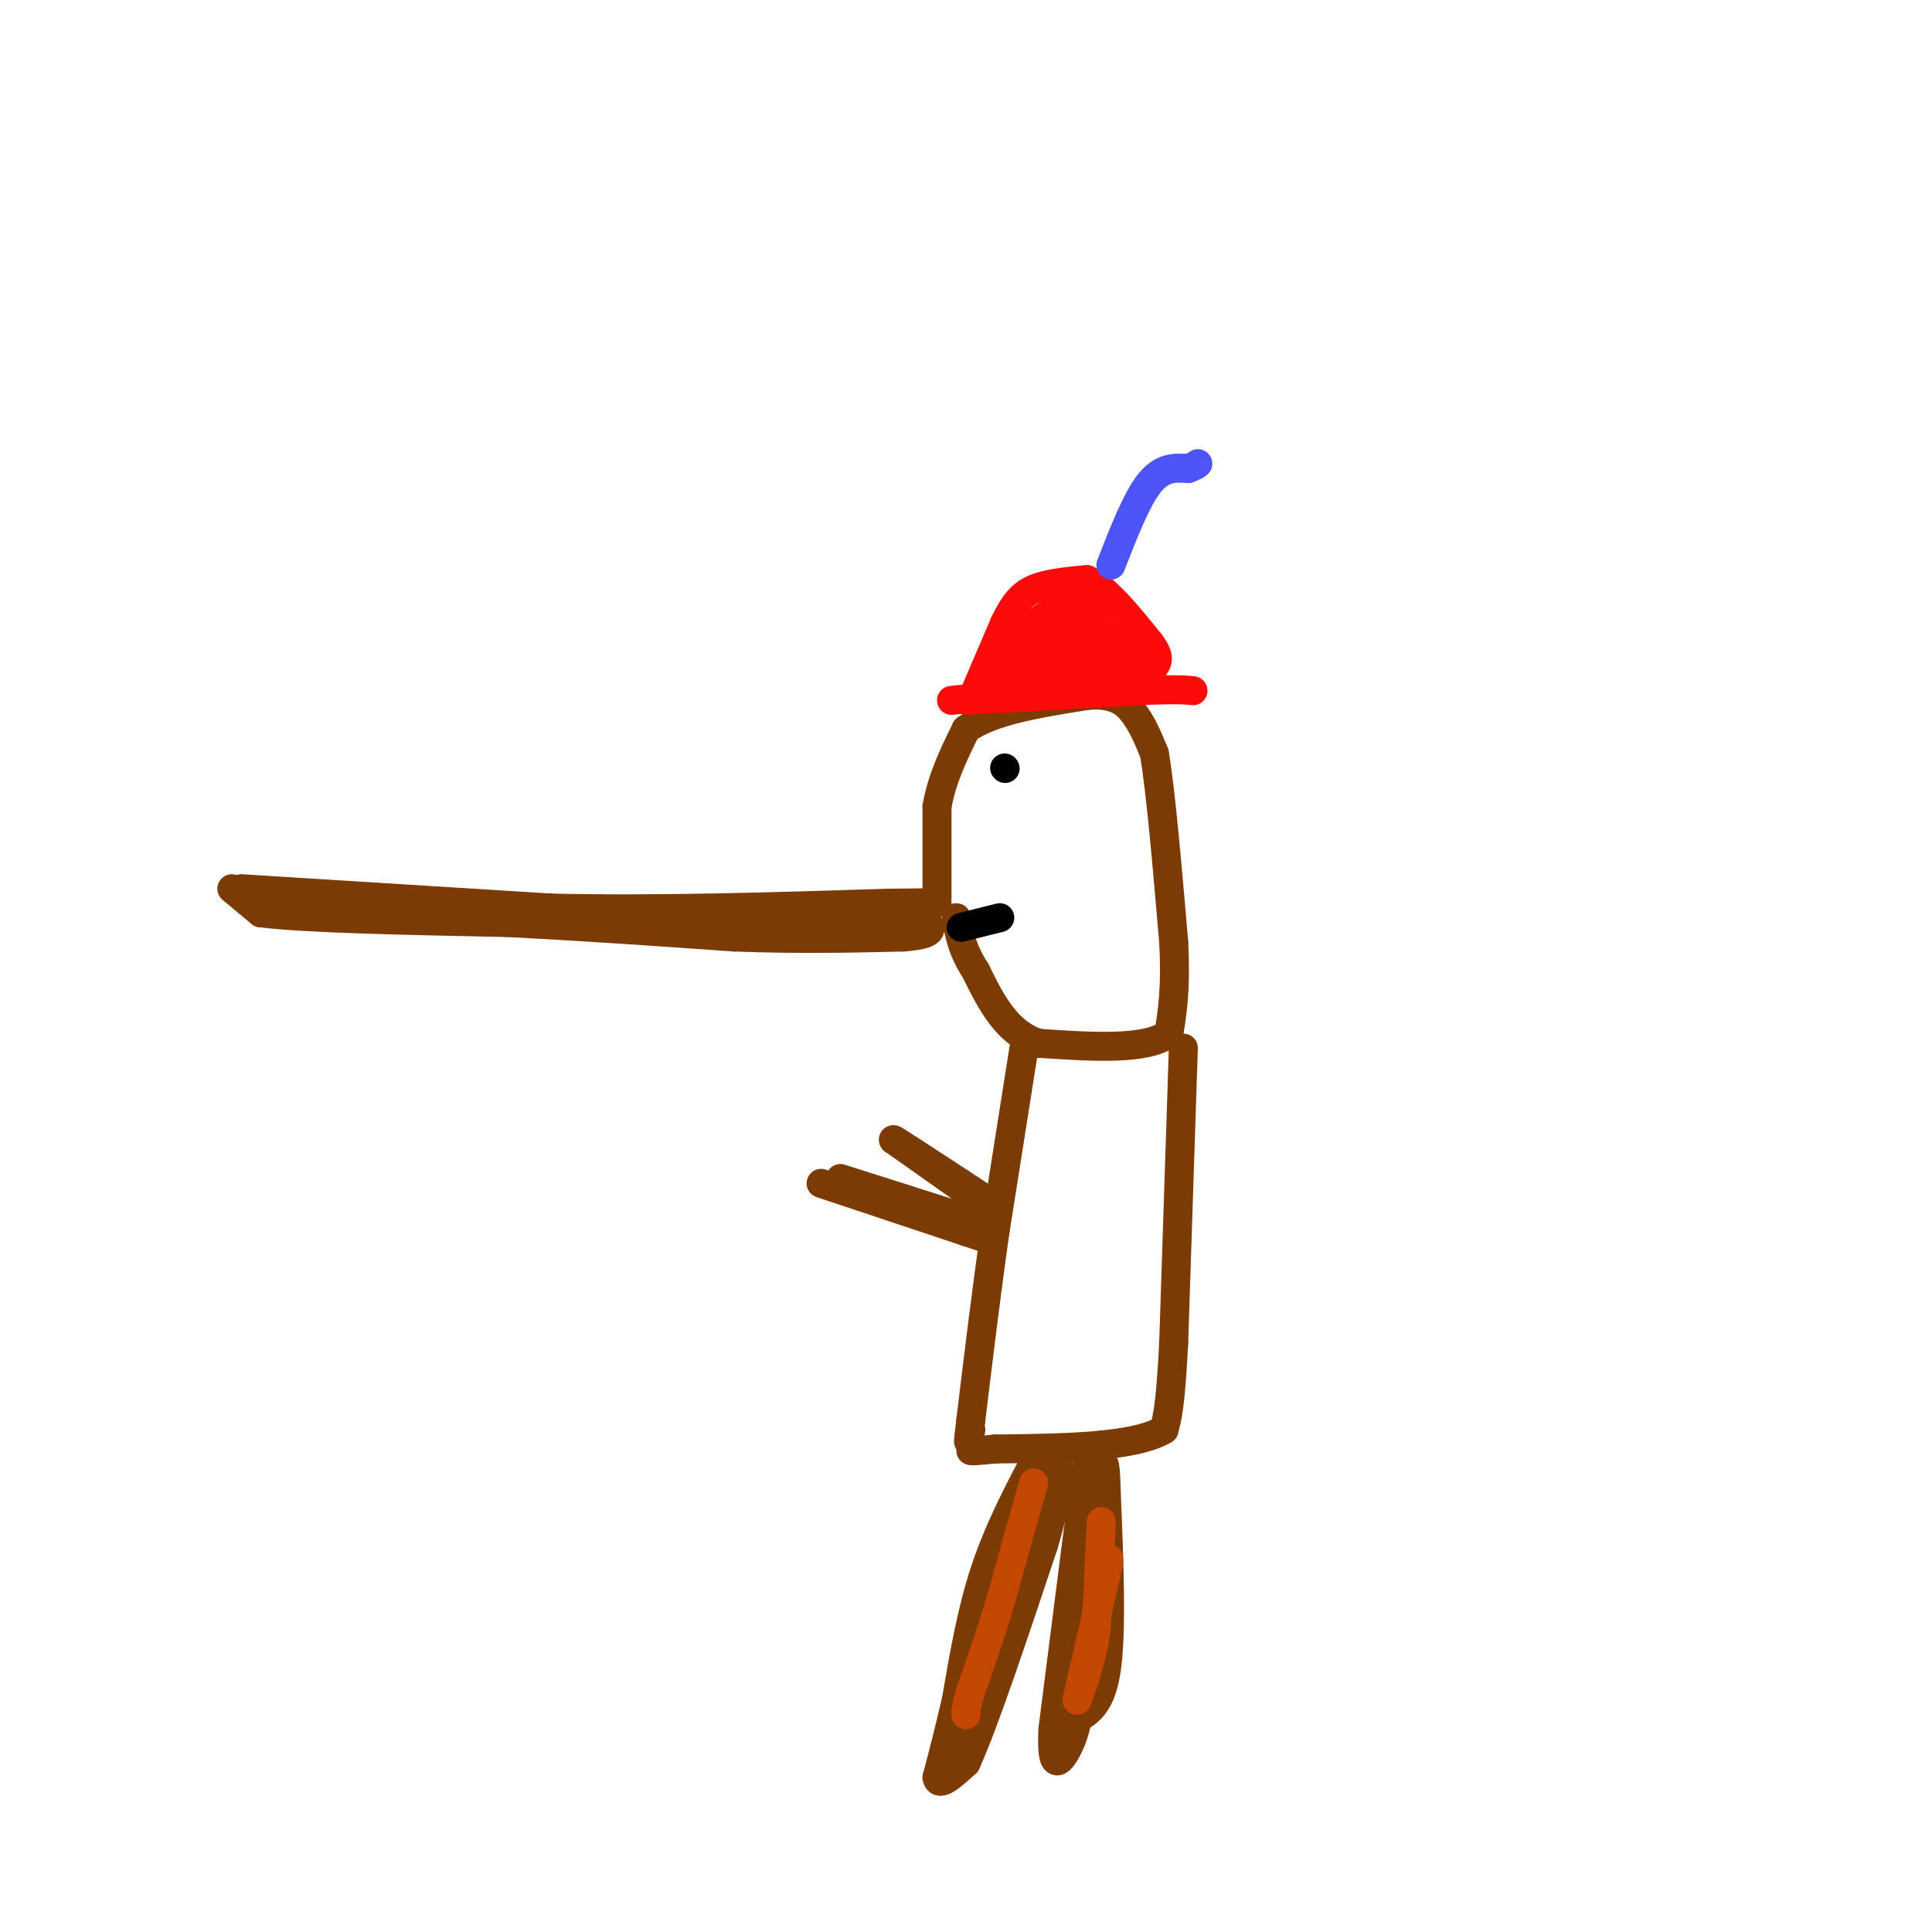 <svg viewBox='0 0 400 400' version='1.1' xmlns='http://www.w3.org/2000/svg' xmlns:xlink='http://www.w3.org/1999/xlink'><g fill='none' stroke='#7C3B02' stroke-width='6' stroke-linecap='round' stroke-linejoin='round'><path d='M50,184c0.000,0.000 64.000,4.000 64,4'/><path d='M114,188c22.333,0.500 46.167,-0.250 70,-1'/><path d='M184,187c13.000,-0.167 10.500,-0.083 8,0'/><path d='M48,184c0.000,0.000 6.000,5.000 6,5'/><path d='M54,189c9.500,1.167 30.250,1.583 51,2'/><path d='M105,191c16.333,0.833 31.667,1.917 47,3'/><path d='M152,194c13.667,0.500 24.333,0.250 35,0'/><path d='M187,194c6.667,-0.500 5.833,-1.750 5,-3'/><path d='M192,191c-2.000,-0.833 -9.500,-1.417 -17,-2'/><path d='M175,189c-7.167,-0.167 -16.583,0.417 -26,1'/><path d='M194,186c0.000,0.000 0.000,-19.000 0,-19'/><path d='M194,167c1.000,-5.833 3.500,-10.917 6,-16'/><path d='M200,151c5.167,-3.833 15.083,-5.417 25,-7'/><path d='M225,144c5.933,-0.556 8.267,1.556 10,4c1.733,2.444 2.867,5.222 4,8'/><path d='M239,156c1.333,7.833 2.667,23.417 4,39'/><path d='M243,195c0.500,9.667 -0.250,14.333 -1,19'/><path d='M242,214c-4.667,3.500 -15.833,2.750 -27,2'/><path d='M215,216c-6.667,-2.167 -9.833,-8.583 -13,-15'/><path d='M202,201c-2.833,-4.333 -3.417,-7.667 -4,-11'/><path d='M212,217c0.000,0.000 -6.000,38.000 -6,38'/><path d='M206,255c-1.833,12.833 -3.417,25.917 -5,39'/><path d='M201,294c-0.833,6.833 -0.417,4.417 0,2'/><path d='M245,217c0.000,0.000 -2.000,61.000 -2,61'/><path d='M243,278c-0.667,13.167 -1.333,15.583 -2,18'/><path d='M241,296c-6.167,3.667 -20.583,3.833 -35,4'/><path d='M206,300c-6.500,0.667 -5.250,0.333 -4,0'/><path d='M215,301c-4.083,7.750 -8.167,15.500 -11,24c-2.833,8.500 -4.417,17.750 -6,27'/><path d='M198,352c-1.667,7.167 -2.833,11.583 -4,16'/><path d='M194,368c0.333,2.167 3.167,-0.417 6,-3'/><path d='M200,365c3.667,-8.000 9.833,-26.500 16,-45'/><path d='M216,320c3.167,-10.500 3.083,-14.250 3,-18'/><path d='M225,303c0.000,0.000 -7.000,55.000 -7,55'/><path d='M218,358c-0.511,9.711 1.711,6.489 3,4c1.289,-2.489 1.644,-4.244 2,-6'/><path d='M223,356c1.644,-1.467 4.756,-2.133 6,-10c1.244,-7.867 0.622,-22.933 0,-38'/><path d='M229,308c-0.167,-6.833 -0.583,-4.917 -1,-3'/><path d='M170,245c0.000,0.000 30.000,10.000 30,10'/><path d='M200,255c5.500,1.833 4.250,1.417 3,1'/><path d='M174,244c0.000,0.000 22.000,7.000 22,7'/><path d='M196,251c4.667,1.500 5.333,1.750 6,2'/><path d='M202,248c0.000,0.000 -17.000,-12.000 -17,-12'/><path d='M185,236c-0.500,-0.500 6.750,4.250 14,9'/><path d='M199,245c3.333,2.167 4.667,3.083 6,4'/></g>
<g fill='none' stroke='#000000' stroke-width='6' stroke-linecap='round' stroke-linejoin='round'><path d='M208,159c0.000,0.000 0.100,0.100 0.1,0.1'/><path d='M199,192c0.000,0.000 8.000,-2.000 8,-2'/></g>
<g fill='none' stroke='#FD0A0A' stroke-width='6' stroke-linecap='round' stroke-linejoin='round'><path d='M200,145c0.000,0.000 36.000,-2.000 36,-2'/><path d='M236,143c7.833,-0.333 9.417,-0.167 11,0'/><path d='M202,143c0.000,0.000 6.000,-14.000 6,-14'/><path d='M208,129c1.778,-3.644 3.222,-5.756 6,-7c2.778,-1.244 6.889,-1.622 11,-2'/><path d='M225,120c4.000,1.833 8.500,7.417 13,13'/><path d='M238,133c2.333,3.000 1.667,4.000 1,5'/><path d='M197,145c0.000,0.000 10.000,-1.000 10,-1'/><path d='M207,144c1.667,-0.167 0.833,-0.083 0,0'/><path d='M210,141c-3.333,-0.667 -6.667,-1.333 -5,-4c1.667,-2.667 8.333,-7.333 15,-12'/><path d='M220,125c3.655,-1.250 5.292,1.625 7,4c1.708,2.375 3.488,4.250 2,6c-1.488,1.750 -6.244,3.375 -11,5'/><path d='M218,140c-3.641,-0.448 -7.244,-4.069 -7,-6c0.244,-1.931 4.335,-2.174 7,-2c2.665,0.174 3.904,0.764 2,2c-1.904,1.236 -6.952,3.118 -12,5'/><path d='M208,139c1.500,-1.774 11.250,-8.708 15,-9c3.750,-0.292 1.500,6.060 1,7c-0.500,0.940 0.750,-3.530 2,-8'/><path d='M226,129c1.600,1.156 4.600,8.044 6,10c1.400,1.956 1.200,-1.022 1,-4'/><path d='M233,135c1.133,-0.044 3.467,1.844 3,3c-0.467,1.156 -3.733,1.578 -7,2'/><path d='M229,140c-2.067,-0.622 -3.733,-3.178 -3,-5c0.733,-1.822 3.867,-2.911 7,-4'/><path d='M233,131c1.333,-0.167 1.167,1.417 1,3'/></g>
<g fill='none' stroke='#4C53F7' stroke-width='6' stroke-linecap='round' stroke-linejoin='round'><path d='M230,117c2.667,-6.833 5.333,-13.667 8,-17c2.667,-3.333 5.333,-3.167 8,-3'/><path d='M246,97c1.667,-0.667 1.833,-0.833 2,-1'/></g>
<g fill='none' stroke='#C34701' stroke-width='6' stroke-linecap='round' stroke-linejoin='round'><path d='M214,307c0.000,0.000 -7.000,25.000 -7,25'/><path d='M207,332c-2.167,7.167 -4.083,12.583 -6,18'/><path d='M201,350c-1.167,3.833 -1.083,4.417 -1,5'/><path d='M228,315c0.000,0.000 -1.000,22.000 -1,22'/><path d='M227,337c-0.833,6.167 -2.417,10.583 -4,15'/><path d='M223,352c0.333,-1.833 3.167,-13.917 6,-26'/><path d='M229,326c1.000,-4.667 0.500,-3.333 0,-2'/></g>
</svg>